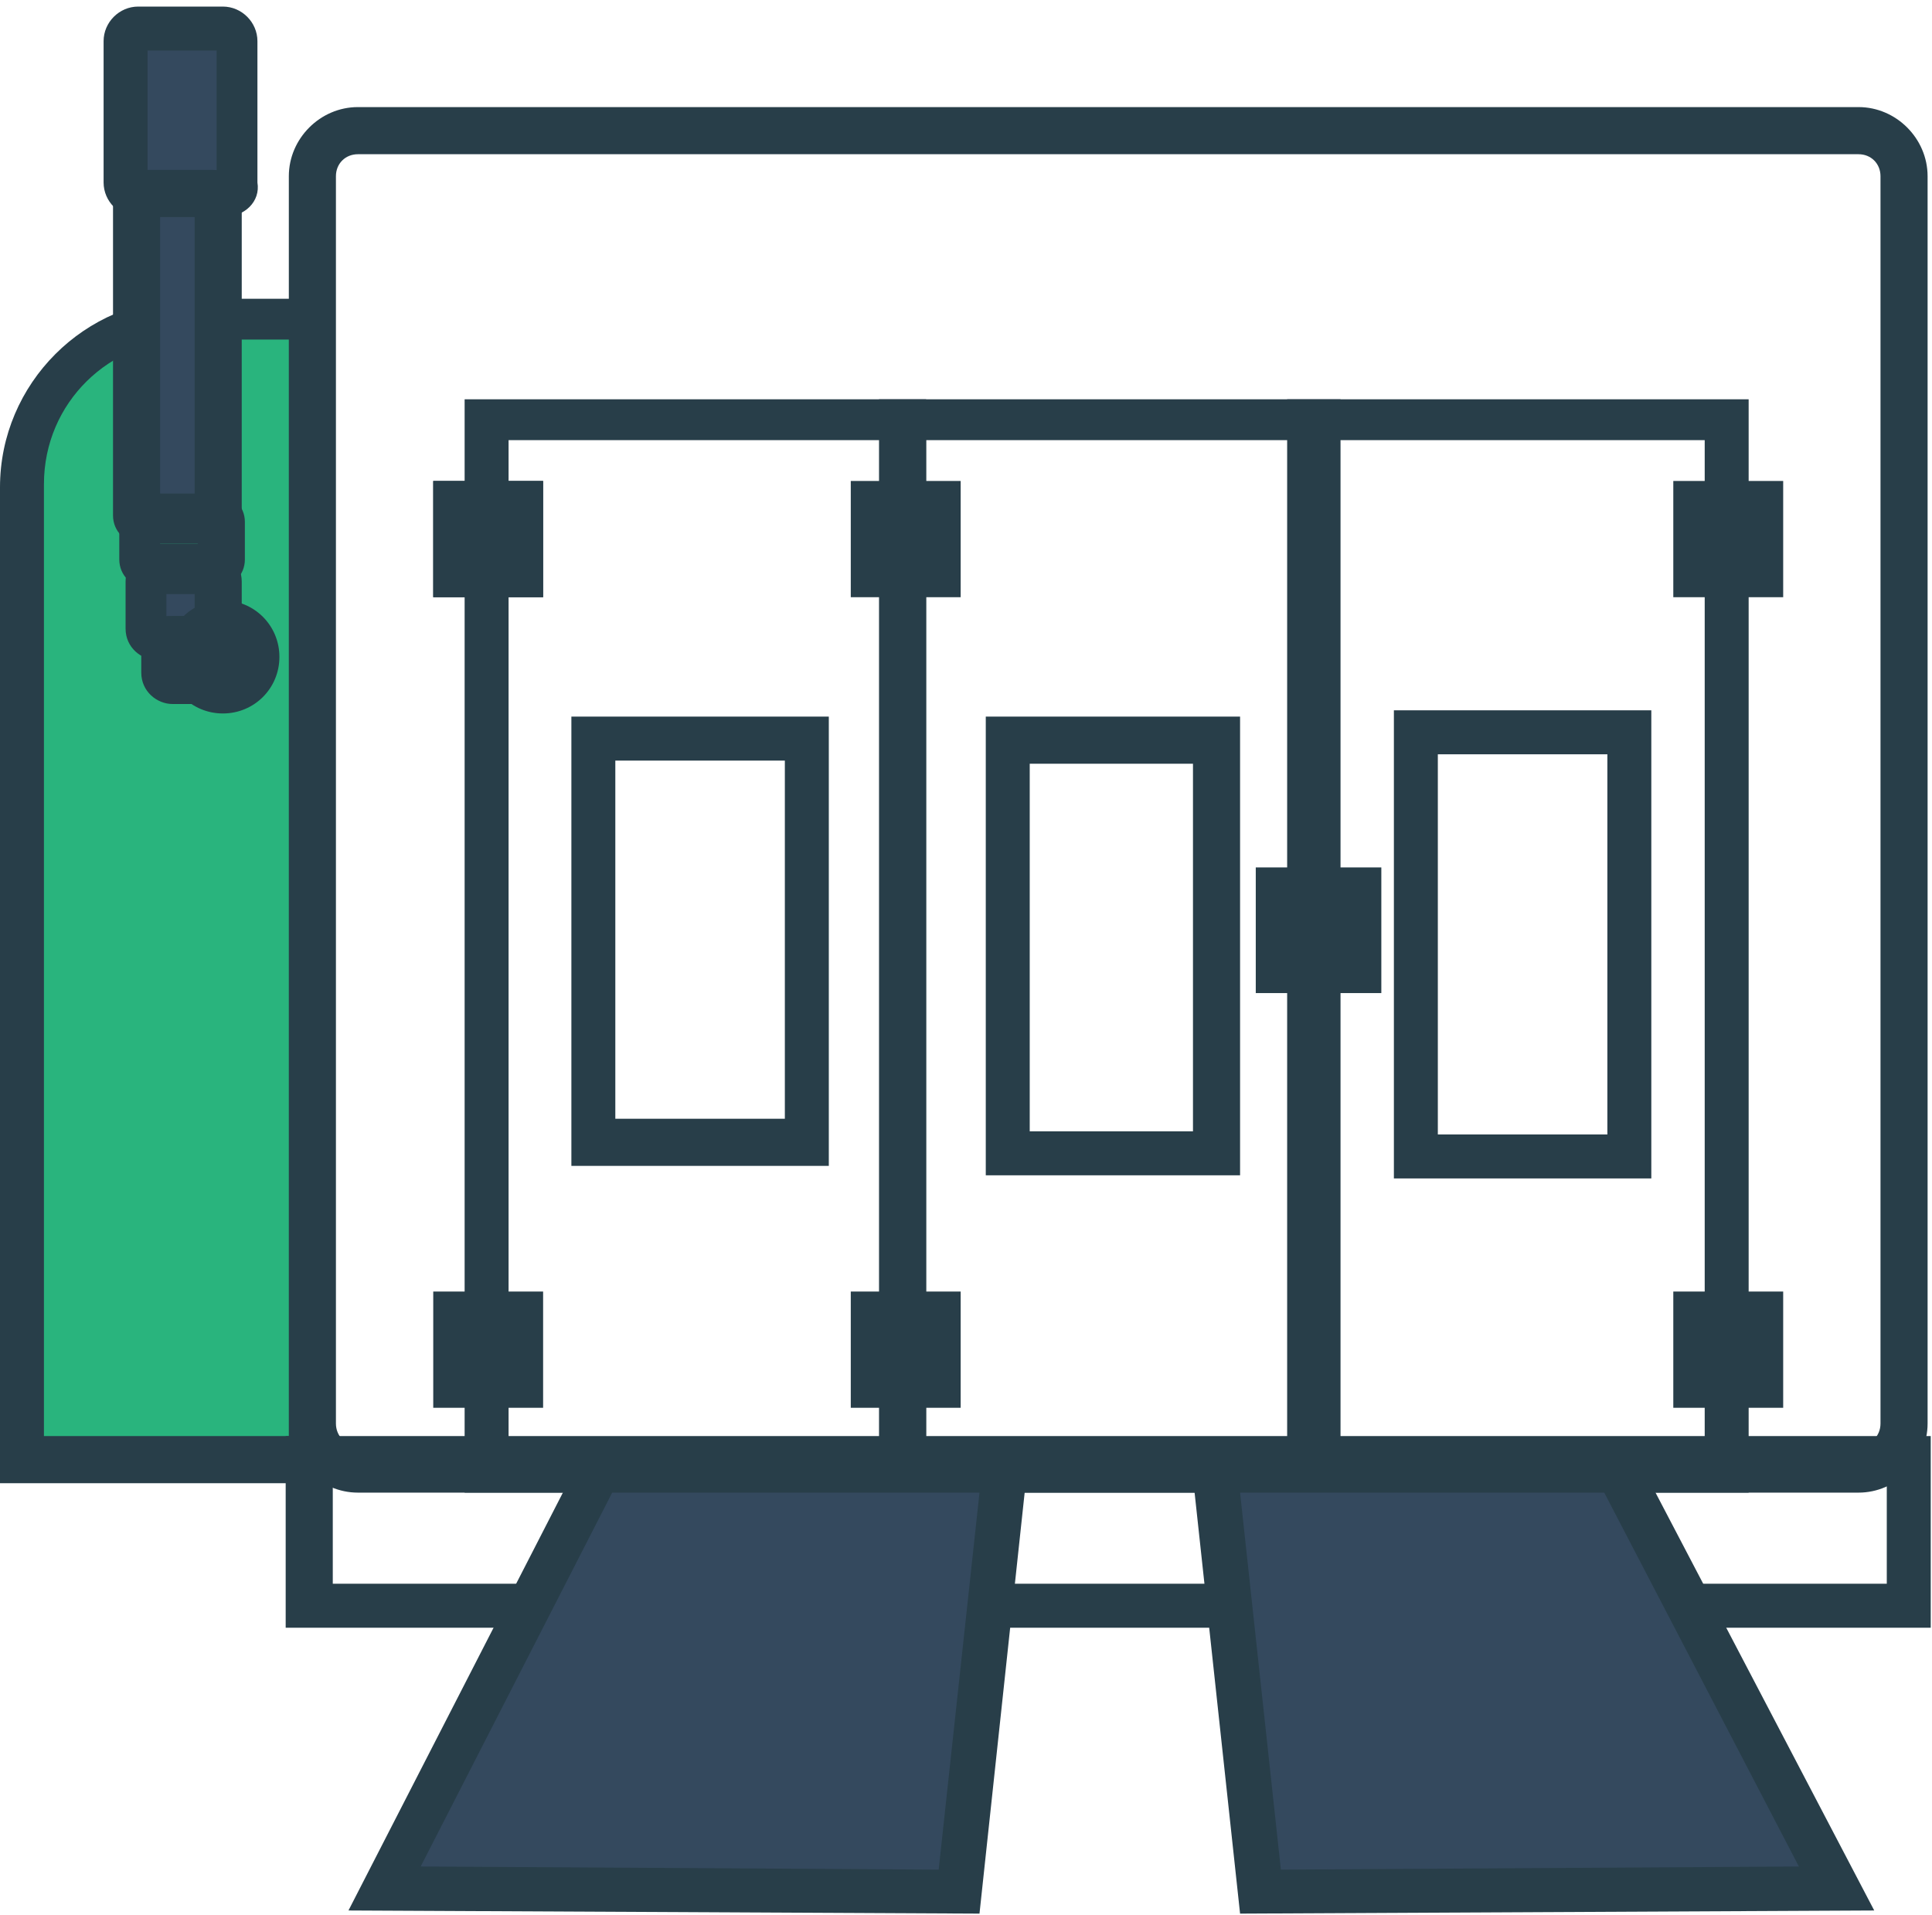 <svg width="114" height="113" viewBox="0 0 114 113" fill="none" xmlns="http://www.w3.org/2000/svg">
<path d="M109.665 88.074H21.118C18.895 88.074 17.043 86.22 17.043 83.995V10.398C17.043 8.173 18.895 6.319 21.118 6.319H109.665C111.888 6.319 113.74 8.173 113.74 10.398V83.995C113.74 86.22 111.888 88.074 109.665 88.074ZM21.118 9.1C20.377 9.1 19.822 9.656 19.822 10.398V83.995C19.822 84.737 20.377 85.293 21.118 85.293H109.665C110.406 85.293 110.961 84.737 110.961 83.995V10.398C110.961 9.656 110.406 9.1 109.665 9.1H21.118Z" fill="#283E49"/>
<path d="M54.647 88.074H27.416V23.561H54.647V88.074ZM30.009 85.293H52.053V25.971H30.009V85.293Z" fill="#283E49"/>
<path d="M79.099 88.074H51.868V23.561H79.099V88.074ZM54.647 85.293H76.691V25.971H54.647V85.293Z" fill="#283E49"/>
<path d="M103.181 88.074H75.95V23.561H103.181V88.074ZM78.544 85.293H100.588V25.971H78.544V85.293Z" fill="#283E49"/>
<path fill-rule="evenodd" clip-rule="evenodd" d="M11.115 18.74H18.339V86.035H1.297V28.566C1.297 23.189 5.743 18.74 11.115 18.74Z" fill="#29B47D"/>
<path d="M19.636 87.518H0V28.751C0 22.633 5.002 17.628 11.115 17.628H19.636V87.518ZM2.593 84.737H17.042V20.038H11.115C6.484 20.038 2.593 23.746 2.593 28.566V84.737Z" fill="#283E49"/>
<path fill-rule="evenodd" clip-rule="evenodd" d="M8.151 1.5H13.153C13.523 1.5 13.894 1.871 13.894 2.242V10.584C13.894 10.954 13.523 11.325 13.153 11.325H8.151C7.781 11.325 7.41 10.954 7.41 10.584V2.242C7.41 1.871 7.781 1.5 8.151 1.5Z" fill="#34495E"/>
<path d="M13.152 12.808H8.151C7.039 12.808 6.113 11.882 6.113 10.769V2.427C6.113 1.315 7.039 0.388 8.151 0.388H13.152C14.264 0.388 15.19 1.315 15.19 2.427V10.769C15.375 11.882 14.449 12.808 13.152 12.808ZM8.707 10.213H12.782V2.983H8.707V10.213Z" fill="#283E49"/>
<path fill-rule="evenodd" clip-rule="evenodd" d="M8.521 11.51H12.781C12.967 11.51 12.967 11.695 12.967 11.695V30.419C12.967 30.604 12.781 30.604 12.781 30.604H8.521C8.336 30.604 8.336 30.419 8.336 30.419V11.695C8.15 11.51 8.336 11.51 8.521 11.51Z" fill="#34495E"/>
<path d="M12.597 32.088H8.336C7.41 32.088 6.669 31.346 6.669 30.42V11.696C6.669 10.769 7.41 10.027 8.336 10.027H12.597C13.523 10.027 14.264 10.769 14.264 11.696V30.42C14.264 31.346 13.523 32.088 12.597 32.088ZM9.448 29.493H11.485V12.808H9.448V29.493Z" fill="#283E49"/>
<path d="M48.905 68.794H33.715V42.284H48.905V68.794ZM36.308 66.013H46.311V44.88H36.308V66.013Z" fill="#283E49"/>
<path d="M73.172 69.35H58.167V42.284H73.172V69.35ZM60.76 66.755H70.393V45.065H60.76V66.755Z" fill="#283E49"/>
<path d="M97.438 69.535H82.248V41.913H97.438V69.535ZM84.841 66.94H94.845V44.508H84.841V66.94Z" fill="#283E49"/>
<path d="M113.925 96.046H16.857V84.737H113.925V96.046ZM19.636 93.45H111.332V87.518H19.636V93.45Z" fill="#283E49"/>
<path d="M12.782 34.684H8.706C7.78 34.684 7.039 33.942 7.039 33.015V30.791C7.039 29.864 7.78 29.122 8.706 29.122H12.782C13.708 29.122 14.449 29.864 14.449 30.791V33.015C14.449 33.942 13.708 34.684 12.782 34.684ZM9.447 32.088H11.67V31.718H9.447V32.088Z" fill="#283E49"/>
<path fill-rule="evenodd" clip-rule="evenodd" d="M9.077 33.757H12.226C12.597 33.757 12.782 33.942 12.782 34.313V37.094C12.782 37.465 12.597 37.65 12.226 37.65H9.077C8.707 37.65 8.521 37.465 8.521 37.094V34.313C8.521 33.942 8.892 33.757 9.077 33.757Z" fill="#34495E"/>
<path d="M12.412 38.947H9.263C8.336 38.947 7.41 38.206 7.41 37.094V34.313C7.41 33.386 8.151 32.459 9.263 32.459H12.412C13.338 32.459 14.264 33.2 14.264 34.313V37.094C14.264 38.206 13.338 38.947 12.412 38.947ZM9.818 36.352H11.486V35.054H9.818V36.352Z" fill="#283E49"/>
<path d="M12.597 41.542H10.188C9.262 41.542 8.336 40.801 8.336 39.688V38.205C8.336 37.279 9.077 36.352 10.188 36.352H12.597C13.523 36.352 14.449 37.093 14.449 38.205V39.688C14.449 40.615 13.708 41.542 12.597 41.542Z" fill="#283E49"/>
<path d="M13.153 42.099C11.3 42.099 9.818 40.616 9.818 38.762C9.818 36.908 11.3 35.425 13.153 35.425C15.005 35.425 16.487 36.908 16.487 38.762C16.487 40.616 15.005 42.099 13.153 42.099ZM13.153 38.02C12.782 38.02 12.412 38.391 12.412 38.762C12.412 39.133 12.782 39.503 13.153 39.503C13.523 39.503 13.894 39.133 13.894 38.762C13.894 38.391 13.523 38.02 13.153 38.02Z" fill="#283E49"/>
<path d="M32.047 35.239H25.564V28.38H32.047V35.239ZM28.157 32.644H29.268V30.975H28.157V32.644Z" fill="#283E49"/>
<path d="M56.685 35.239H50.201V28.38H56.685V35.239ZM52.794 32.644H53.906V30.975H52.794V32.644Z" fill="#283E49"/>
<path d="M32.047 35.239H25.564V28.38H32.047V35.239ZM28.157 32.644H29.268V30.975H28.157V32.644Z" fill="#283E49"/>
<path d="M105.219 35.239H98.735V28.38H105.219V35.239ZM101.329 32.644H102.44V30.975H101.329V32.644Z" fill="#283E49"/>
<path d="M32.047 83.068H25.564V76.209H32.047V83.068ZM28.157 80.473H29.268V78.804H28.157V80.473Z" fill="#283E49"/>
<path d="M56.685 83.068H50.201V76.209H56.685V83.068ZM52.794 80.473H53.906V78.804H52.794V80.473Z" fill="#283E49"/>
<path d="M105.219 83.068H98.735V76.209H105.219V83.068ZM101.329 80.473H102.44V78.804H101.329V80.473Z" fill="#283E49"/>
<path d="M76.691 51.183H74.098V58.598H76.691V51.183Z" fill="#283E49"/>
<path d="M81.507 51.183H78.914V58.598H81.507V51.183Z" fill="#283E49"/>
<path fill-rule="evenodd" clip-rule="evenodd" d="M22.6 111.432L35.381 86.591H59.278L56.684 111.618L22.6 111.432Z" fill="#34495E"/>
<path d="M57.796 112.915L20.562 112.73L34.641 85.293H60.76L57.796 112.915ZM24.823 110.134L55.388 110.32L57.796 88.074H36.123L24.823 110.134Z" fill="#283E49"/>
<path fill-rule="evenodd" clip-rule="evenodd" d="M108.368 111.432L95.587 86.591H71.69L74.469 111.618L108.368 111.432Z" fill="#34495E"/>
<path d="M73.172 112.915L70.208 85.478H96.327L110.591 112.73L73.172 112.915ZM73.172 88.074L75.58 110.32L106.145 110.135L94.66 88.074H73.172Z" fill="#283E49"/>
</svg>
